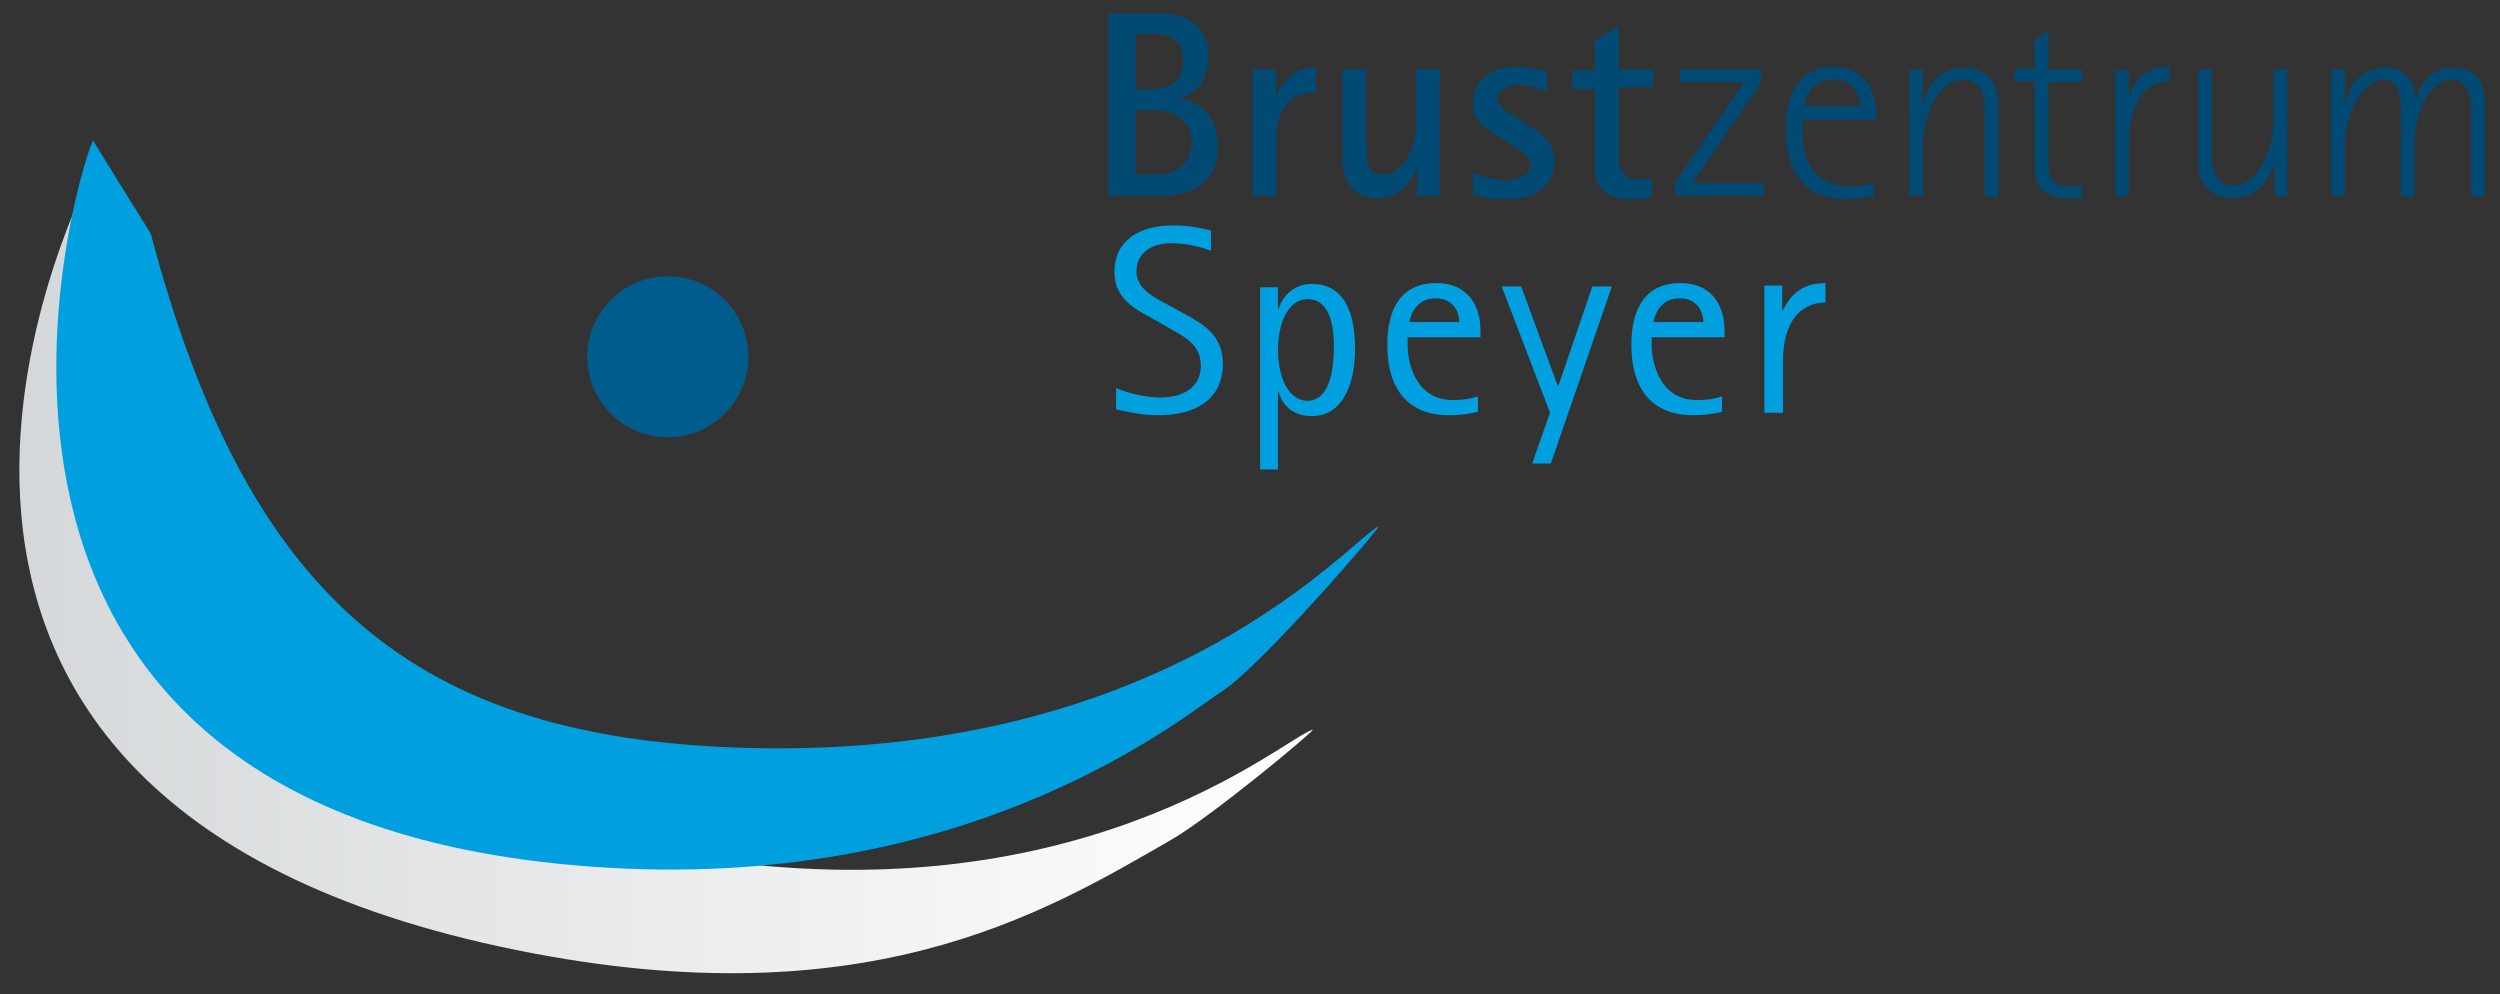 <?xml version="1.0" encoding="UTF-8"?>
<svg xmlns="http://www.w3.org/2000/svg" xmlns:xlink="http://www.w3.org/1999/xlink" version="1.1" id="Ebene_1" x="0px" y="0px" viewBox="0 0 295 117.3" style="enable-background:new 0 0 295 117.3;" xml:space="preserve">
<rect x="0" y="0" width="295" height="117.3" fill="#333333" stroke="none"/>
<style type="text/css">
	.st0{fill:url(#SVGID_1_);}
	.st1{fill:#009FE0;}
	.st2{fill-rule:evenodd;clip-rule:evenodd;fill:#009FE0;}
	.st3{fill-rule:evenodd;clip-rule:evenodd;fill:#004A74;}
	.st4{fill:#004A74;}
	.st5{fill:#005C8D;}
	.st6{fill-rule:evenodd;clip-rule:evenodd;fill:none;}
</style>
<linearGradient id="SVGID_1_" gradientUnits="userSpaceOnUse" x1="2.293" y1="67.454" x2="154.935" y2="67.454">
	<stop offset="0" style="stop-color:#D5D8DA"></stop>
	<stop offset="1" style="stop-color:#FFFFFF"></stop>
</linearGradient>
<path class="st0" d="M80,100.8c47,8.2,71.3-13.6,74.9-14.7c0.4,0-12,10.3-16.7,13c-15.1,8.7-36.6,21.8-79.2,12.6  C-28,92.9,11,20,11,20S31.8,92.4,80,100.8L80,100.8z"></path>
<g>
	<path class="st1" d="M137.7,35.9c-1.7-0.9-3.6-1.9-3.6-3.9c0-2,1.6-3.3,4.1-3.3c2.3,0,4.2,0.7,4.7,0.9v-2.4   c-0.8-0.2-2.4-0.6-4.5-0.6c-4,0-6.9,1.8-6.9,5.5c0,3.3,2.7,4.5,4.7,5.6l1.9,1.1c1.8,1,3.6,1.9,3.6,4.4c0,2.4-2,3.7-4.7,3.7   c-2.6,0-4.8-0.9-5.3-1.1v2.5c0.6,0.1,2.7,0.7,5,0.7c4,0,7.6-1.6,7.6-6.1c0-3.4-2.4-4.7-4.6-5.9L137.7,35.9L137.7,35.9z"></path>
	<path class="st2" d="M148.7,55.4h2.1v-9.1h0.1c0.3,1.1,1.3,2.8,3.9,2.8c3.7,0,5.1-3.9,5.1-7.9c0-4.7-1.5-7.7-5.1-7.7   c-2.4,0-3.6,1.8-3.9,2.9h-0.1v-2.5h-2.1V55.4L148.7,55.4z M150.8,41.2c0-2.6,1-5.9,3.5-5.9c2.8,0,3.1,3.6,3.1,5.5   c0,3.2-0.6,6.5-3.2,6.5C152,47.2,150.8,44.5,150.8,41.2L150.8,41.2z"></path>
	<path class="st2" d="M174.3,46.8c-0.7,0.2-1.3,0.4-2.9,0.4c-4.3,0-5.3-4.3-5.3-6.5v-0.9h8.6v-0.7c0-3.3-1.7-5.7-5.2-5.7   c-4,0-5.8,2.8-5.8,7.3c0,5.5,2.7,8.3,7.3,8.3c1.4,0,2.5-0.2,3.4-0.4V46.8L174.3,46.8z M166.3,38c0.2-1,0.9-2.8,3.1-2.8   c2.2,0,2.8,1.8,2.8,2.8H166.3L166.3,38z"></path>
	<polygon class="st1" points="180.8,54.7 183,54.7 190.2,33.8 187.9,33.8 183.9,45.5 183.8,45.5 179.5,33.8 177.2,33.8 182.9,48.7    180.8,54.7  "></polygon>
	<path class="st2" d="M203.1,46.8c-0.7,0.2-1.3,0.4-2.9,0.4c-4.3,0-5.3-4.3-5.3-6.5v-0.9h8.6v-0.7c0-3.3-1.7-5.7-5.2-5.7   c-4,0-5.8,2.8-5.8,7.3c0,5.5,2.7,8.3,7.3,8.3c1.4,0,2.5-0.2,3.4-0.4V46.8L203.1,46.8z M195.1,38c0.2-1,0.9-2.8,3.1-2.8   c2.2,0,2.8,1.8,2.8,2.8H195.1L195.1,38z"></path>
	<path class="st1" d="M208.3,48.7h2.1v-6.2c0-4,1.7-6.8,5-6.8v-2.3c-3.4,0-4.5,2.2-5,3.2h-0.1v-2.9h-2.1V48.7L208.3,48.7z"></path>
</g>
<g>
	<path class="st3" d="M130.8,23.1h6c2.7,0,6.9-0.6,6.9-5.9c0-4.2-2.8-5.3-4.4-5.5v-0.1c1-0.4,3.3-1.4,3.3-4.9c0-4.3-3.5-5.1-5.6-5.1   h-6.2V23.1L130.8,23.1z M134,4h1.8c1.6,0,3.8,0.1,3.8,3.2c0,2.9-2.2,3.3-3.6,3.3h-2V4L134,4z M134,13h2.1c1.3,0,4.5,0.3,4.5,3.9   c0,2-1.4,3.7-4.2,3.7H134V13L134,13z"></path>
	<path class="st4" d="M147.8,23.1h2.8v-6.3c0-4.6,2.1-5.9,4.7-5.9V7.9c-2.9,0-4.2,2.2-4.6,3.3h-0.1v-3h-2.8V23.1L147.8,23.1z"></path>
	<path class="st4" d="M167.1,23.1h2.8V8.2h-2.8v6.3c0,3-1.6,6.1-3.9,6.1c-2,0-2-1.5-2-4.3V8.2h-2.8v10.3c0,1.8,0.6,4.9,4,4.9   c3,0,4.3-2.3,4.7-3.5h0.1V23.1L167.1,23.1z"></path>
	<path class="st4" d="M178.9,13.8c-1-0.6-2.2-1.2-2.2-2.2c0-0.9,1.2-1.6,2.4-1.6c1.6,0,3,0.7,3.4,0.9V8.4c-0.7-0.1-1.9-0.5-3.4-0.5   c-3.1,0-5.3,1.5-5.3,4.2c0,2.2,1.6,3.2,3,4l1.4,0.9c1,0.7,2.4,1.3,2.4,2.4c0,1.5-1.7,1.9-3,1.9c-1.6,0-3.5-0.8-3.8-0.9v2.5   c0.7,0.2,2,0.6,4,0.6c3.3,0,5.6-1.4,5.6-4.5c0-2.5-1.9-3.4-3.4-4.4L178.9,13.8L178.9,13.8z"></path>
	<path class="st4" d="M194.9,21c-0.4,0.1-1,0.2-1.5,0.2c-2.2,0-2.4-1.6-2.4-2.9v-8h4.1V8.2H191V3l-2.8,1.8v3.5h-2.7v2.2h2.7v9.4   c0,2,0.9,3.6,4.5,3.6c0.8,0,1.5-0.1,2.2-0.2V21L194.9,21z"></path>
	<polygon class="st4" points="197.6,23.1 208.1,23.1 208.1,21.6 199.7,21.6 207.8,9.8 207.8,8.2 198.2,8.2 198.2,9.7 205.8,9.7    197.6,21.6 197.6,23.1  "></polygon>
	<path class="st3" d="M221.1,21.6c-0.8,0.3-1.9,0.4-2.7,0.4c-5.7,0-5.7-5.3-5.7-6.4c0-0.5,0-1,0-1.5h8.7v-0.8c0-2.5-1.3-5.4-5-5.4   c-3.6,0-5.7,2.5-5.7,7.4c0,5.2,2.5,8.2,7.1,8.2c1.3,0,2.3-0.2,3.3-0.4V21.6L221.1,21.6z M212.9,12.5c0.2-1,0.8-3.1,3.5-3.1   c2.5,0,3.1,2.2,3.1,3.1H212.9L212.9,12.5z"></path>
	<path class="st4" d="M225.3,23.1h1.6v-5.7c0-4.1,2-8,4.7-8c2.6,0,2.6,2.8,2.6,4.4v9.4h1.6v-11c0-3.8-3.1-4.2-3.9-4.2   c-3.6,0-4.5,2.6-4.9,4h-0.1V8.2h-1.6V23.1L225.3,23.1z"></path>
	<path class="st4" d="M245.6,21.7c-0.4,0.1-0.6,0.3-1.5,0.3c-2.4,0-2.4-1.8-2.4-2.8V9.7h4V8.2h-4V3.7l-1.6,1v3.4h-2.4v1.5h2.4v10.1   c0,1.1,0.1,3.7,3.9,3.7c0.5,0,1.1,0,1.6-0.1V21.7L245.6,21.7z"></path>
	<path class="st4" d="M249.6,23.1h1.6v-6c0-2.9,0.8-7.5,4.8-7.5V7.9c-2.8,0-4.1,1.5-4.7,3.4h-0.1v-3h-1.6V23.1L249.6,23.1z"></path>
	<path class="st4" d="M268.3,23.1h1.6V8.2h-1.6v5.7c0,4.1-2.1,8-4.7,8c-2.6,0-2.6-2.8-2.6-4.4V8.2h-1.6v11c0,3.8,3.1,4.2,3.9,4.2   c3.6,0,4.5-2.6,5-4h0.1V23.1L268.3,23.1z"></path>
	<path class="st4" d="M275.1,23.1h1.6v-5.7c0-4.1,2-8,4.7-8c1.9,0,1.9,2.8,1.9,4.4v9.4h1.6v-6c0-3.9,1.8-7.8,4.3-7.8   c2.4,0,2.4,2.8,2.4,4.4v9.4h1.6v-11c0-3.8-2.2-4.2-3.9-4.2c-2.7,0-3.8,2.3-4.2,3.6h-0.1c0-1.3-0.7-3.6-3.5-3.6   c-3.4,0-4.3,2.6-4.7,4h-0.1V8.2h-1.6V23.1L275.1,23.1z"></path>
</g>
<path class="st1" d="M17.8,27.6C29.5,71.9,50.2,88,91,88.3c47.7,0.3,68.3-24.6,71.7-26.2c0.4-0.1-13.8,16.4-18.4,19.4  c-4.5,2.9-28.9,23.4-72.4,20.9C-17,97.3,10.6,15.9,11,16.6C11,16.7,17.9,27.7,17.8,27.6L17.8,27.6z"></path>
<path class="st5" d="M69.3,42.1c0-5.2,4.2-9.5,9.5-9.5c5.2,0,9.5,4.2,9.5,9.5c0,5.2-4.2,9.5-9.5,9.5C73.6,51.6,69.3,47.4,69.3,42.1  L69.3,42.1z"></path>
<rect x="69.4" y="-108.8" transform="matrix(-1.836970e-16 1 -1 -1.836970e-16 205.919 -89.484)" class="st6" width="156.6" height="334"></rect>
</svg>
